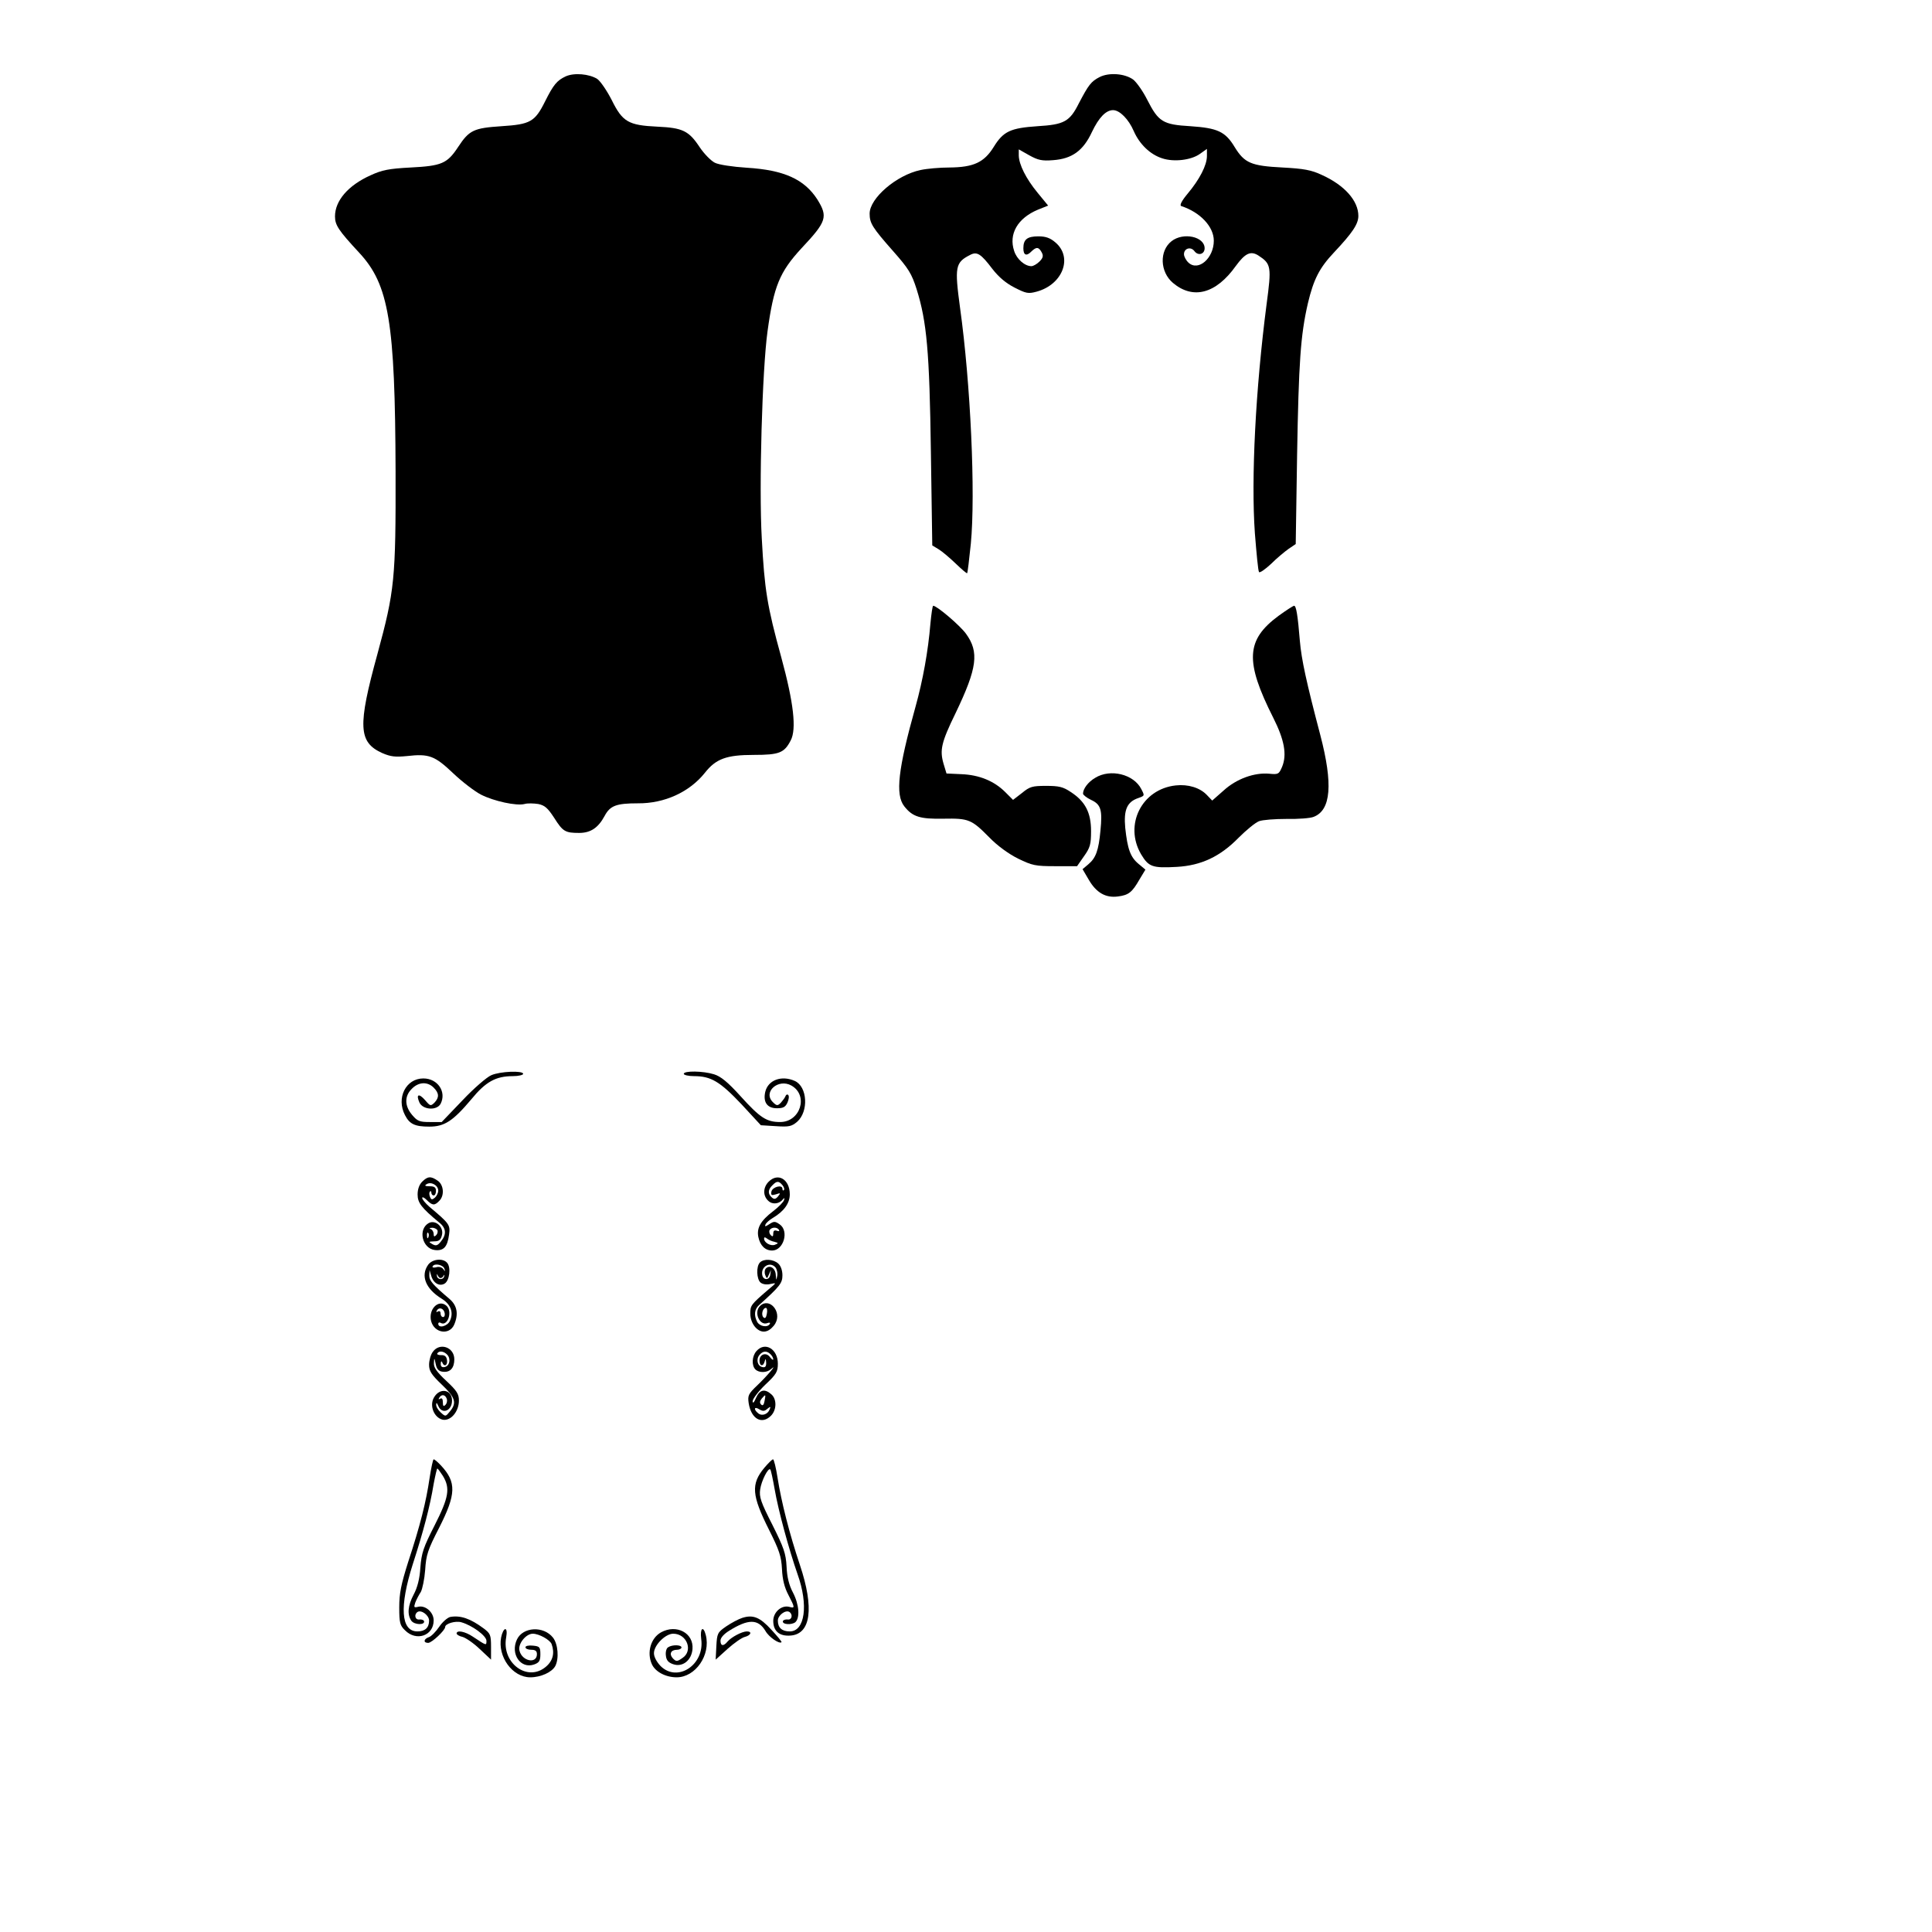 <?xml version="1.0" encoding="UTF-8" standalone="yes"?>
<svg version="1.0" xmlns="http://www.w3.org/2000/svg" width="100mm" height="100mm" viewBox="0 0 596 842" preserveAspectRatio="xMidYMid meet">
  <g transform="translate(0,842) scale(0.1,-0.1)" fill="#000000" stroke="none">
    <path d="M1235 8087 c-38 -18 -53 -36 -90 -110 -44 -88 -64 -99 -189 -107
-121 -8 -141 -17 -189 -90 -48 -73 -72 -83 -207 -90 -96 -5 -125 -11 -175 -34
-98 -44 -155 -111 -155 -179 0 -38 15 -61 106 -159 129 -139 156 -301 158
-953 1 -470 -4 -519 -79 -795 -87 -316 -83 -385 21 -432 37 -16 57 -18 108
-13 96 11 121 1 201 -75 40 -38 94 -79 121 -93 57 -29 155 -50 190 -41 13 4
40 3 60 0 28 -6 41 -17 69 -60 38 -60 48 -66 109 -66 50 0 83 22 111 74 24 45
51 55 145 55 116 -1 225 49 292 133 48 61 94 78 213 78 112 0 133 9 161 63 26
49 13 164 -41 362 -62 225 -73 295 -85 518 -13 225 2 737 25 903 27 197 53
259 148 362 110 117 116 137 69 213 -57 88 -145 128 -307 138 -62 4 -123 13
-140 22 -16 8 -46 38 -66 68 -47 71 -74 84 -184 89 -127 6 -152 21 -199 116
-21 41 -49 82 -63 92 -35 22 -101 28 -138 11z"/>
    <path d="M3562 8084 c-37 -19 -48 -34 -90 -114 -40 -80 -64 -93 -180 -100
-118 -8 -149 -22 -191 -90 -42 -68 -88 -89 -193 -90 -42 0 -99 -5 -126 -11
-105 -22 -222 -123 -222 -190 0 -42 12 -61 102 -163 68 -77 81 -98 103 -167
44 -141 56 -270 62 -710 l6 -406 28 -17 c15 -9 48 -37 74 -62 26 -25 48 -44
50 -42 2 2 9 59 16 128 21 218 -1 700 -47 1029 -24 178 -21 197 44 230 30 16
47 5 97 -61 28 -36 59 -62 96 -81 51 -26 60 -28 97 -18 114 31 159 150 81 215
-22 19 -42 26 -73 26 -49 0 -66 -13 -66 -52 0 -31 14 -36 36 -13 21 20 31 19
44 -5 8 -15 6 -24 -10 -40 -11 -11 -27 -20 -35 -20 -29 0 -64 31 -75 66 -25
74 15 143 103 180 l45 18 -46 56 c-51 62 -81 123 -82 162 l0 27 46 -26 c38
-21 55 -25 104 -21 82 6 131 41 169 123 30 63 61 95 92 95 29 0 68 -40 90 -91
25 -57 71 -102 124 -119 51 -17 126 -8 164 19 l31 22 0 -31 c0 -40 -32 -102
-84 -164 -26 -31 -36 -51 -28 -54 83 -27 142 -90 142 -151 0 -76 -67 -135
-110 -96 -11 10 -20 27 -20 37 0 26 30 35 46 13 16 -21 44 -13 44 13 0 51 -93
71 -144 31 -54 -42 -51 -134 6 -182 88 -74 188 -47 274 74 41 56 65 67 99 45
55 -36 57 -48 35 -212 -48 -370 -68 -759 -51 -998 7 -88 14 -163 18 -169 3 -5
26 11 52 35 25 25 60 54 77 66 l31 21 6 388 c7 404 15 522 47 661 25 105 50
154 114 222 81 86 106 124 106 159 0 66 -60 134 -160 179 -45 21 -77 27 -170
32 -137 7 -166 19 -209 89 -41 68 -75 83 -193 91 -120 7 -139 19 -188 115 -19
38 -47 77 -61 88 -37 27 -106 32 -147 11z"/>
    <path d="M2825 5703 c-10 -121 -33 -248 -65 -363 -76 -272 -89 -383 -49 -434
36 -46 69 -56 171 -54 110 2 122 -3 200 -82 35 -36 83 -71 125 -92 62 -30 75
-33 162 -33 l95 0 30 43 c27 38 31 52 31 110 0 80 -25 129 -88 170 -34 23 -52
27 -108 27 -60 0 -71 -3 -105 -31 l-39 -30 -34 34 c-48 48 -113 75 -191 78
l-65 3 -13 43 c-17 59 -10 92 53 221 94 196 103 265 45 345 -26 36 -127 122
-143 122 -3 0 -8 -35 -12 -77z"/>
    <path d="M4342 5736 c-142 -105 -147 -198 -23 -444 49 -97 60 -161 39 -213
-14 -33 -17 -35 -56 -31 -65 6 -143 -22 -199 -73 l-50 -44 -23 24 c-30 32 -82
48 -136 42 -148 -16 -226 -172 -151 -300 33 -55 49 -61 156 -55 106 6 189 45
269 127 33 33 73 66 89 72 15 6 69 10 120 10 51 -1 104 3 118 9 76 29 85 143
29 357 -60 228 -82 328 -89 410 -9 111 -16 153 -25 153 -4 0 -35 -20 -68 -44z"/>
    <path d="M3543 5030 c-31 -18 -53 -48 -53 -69 0 -5 16 -18 35 -27 43 -20 50
-43 41 -134 -8 -86 -20 -119 -52 -146 l-26 -22 27 -46 c33 -57 74 -80 127 -73
47 6 62 18 94 74 l26 43 -30 25 c-36 30 -48 65 -58 157 -7 78 7 113 57 130 28
10 28 10 13 39 -33 65 -135 90 -201 49z"/>
    <path d="M911 3734 c-19 -8 -76 -57 -125 -109 l-91 -95 -52 0 c-45 0 -54 4
-77 31 -33 39 -34 82 -1 114 29 30 68 32 95 5 24 -24 25 -43 3 -66 -16 -15
-18 -15 -40 11 -28 32 -41 26 -25 -10 15 -32 75 -36 92 -6 27 52 -12 111 -75
111 -76 0 -119 -85 -80 -160 20 -39 43 -50 106 -50 66 0 103 24 183 119 63 77
107 101 181 101 25 0 45 5 45 10 0 15 -101 11 -139 -6z"/>
    <path d="M1750 3740 c0 -5 20 -10 45 -10 74 0 113 -24 206 -122 l85 -92 65 -4
c58 -4 69 -1 93 19 51 45 45 153 -10 178 -58 26 -117 4 -129 -48 -10 -45 9
-71 51 -71 27 0 37 5 46 25 6 14 8 28 3 33 -4 4 -10 1 -12 -6 -3 -7 -12 -19
-20 -28 -14 -14 -18 -14 -35 3 -44 44 24 104 81 72 76 -43 39 -159 -49 -159
-59 0 -87 18 -172 112 -57 63 -87 87 -116 96 -48 15 -132 16 -132 2z"/>
    <path d="M610 3270 c-13 -13 -20 -33 -20 -56 0 -36 17 -58 93 -121 32 -25 34
-52 9 -83 -15 -19 -22 -21 -38 -12 -17 10 -17 11 8 12 21 0 29 6 34 27 9 35
-27 68 -57 53 -49 -27 -29 -112 27 -118 38 -4 54 14 61 67 6 43 2 48 -86 122
-17 15 -31 32 -31 38 0 6 9 2 20 -9 24 -24 34 -25 54 -4 24 23 20 70 -6 88
-30 21 -44 20 -68 -4z m70 -39 c0 -10 -7 -24 -15 -31 -12 -10 -16 -9 -21 4 -4
9 -4 20 0 23 3 4 6 1 6 -5 0 -7 5 -12 10 -12 6 0 10 9 10 20 0 15 -7 20 -27
20 -21 0 -24 3 -14 9 20 13 51 -5 51 -28z m-4 -172 c3 -6 1 -16 -5 -22 -8 -8
-11 -7 -11 5 0 9 -6 19 -12 21 -8 3 -7 6 4 6 9 1 20 -4 24 -10z m-39 -31 c-3
-8 -6 -5 -6 6 -1 11 2 17 5 13 3 -3 4 -12 1 -19z"/>
    <path d="M2120 3270 c-25 -25 -26 -62 -1 -84 18 -17 48 -13 64 8 5 7 7 5 4 -4
-2 -8 -23 -30 -48 -49 -54 -41 -72 -73 -64 -112 8 -38 30 -59 60 -59 50 0 75
85 33 114 -20 14 -25 14 -45 1 -17 -11 -21 -12 -17 -2 2 7 17 20 32 29 49 29
74 64 74 103 0 65 -51 96 -92 55z m60 -15 c7 -9 10 -18 6 -22 -3 -3 -6 -1 -6
6 0 20 -44 8 -48 -12 -3 -16 0 -18 20 -12 20 7 21 6 9 -9 -10 -12 -17 -14 -27
-5 -18 15 -18 34 2 53 19 20 28 20 44 1z m-15 -195 c3 -6 -1 -7 -9 -4 -11 4
-16 0 -16 -12 0 -13 -3 -15 -11 -7 -6 6 -8 16 -5 22 9 14 33 14 41 1z m-20
-52 c18 -5 19 -6 2 -13 -18 -7 -47 9 -47 27 0 7 4 7 13 0 6 -5 21 -12 32 -14z"/>
    <path d="M636 2908 c-34 -48 -11 -105 59 -148 39 -24 53 -60 36 -96 -10 -24
-51 -35 -51 -13 0 5 5 7 10 4 31 -19 54 51 25 75 -35 29 -79 -17 -66 -68 14
-52 79 -62 100 -16 20 46 14 84 -20 113 -72 61 -89 80 -88 103 l1 23 7 -24 c9
-33 36 -49 59 -35 21 13 28 70 11 90 -18 22 -65 17 -83 -8z m71 -18 c4 -12 3
-13 -5 -1 -6 8 -19 12 -31 8 -12 -3 -19 -1 -15 5 9 14 47 5 51 -12z m-17 -40
c5 0 11 5 13 10 3 6 4 5 3 -2 -4 -18 -30 -16 -32 2 0 9 1 10 3 3 3 -7 8 -13
13 -13z m18 -153 c2 -9 -1 -17 -7 -17 -6 0 -11 7 -11 16 0 9 -5 12 -12 8 -7
-4 -8 -3 -4 5 10 16 30 9 34 -12z"/>
    <path d="M2082 2918 c-17 -17 -15 -73 3 -88 9 -7 26 -10 42 -6 28 6 28 6 -7
-23 -78 -67 -80 -70 -80 -106 0 -48 38 -89 72 -76 13 4 29 19 37 33 30 52 -27
116 -67 76 -28 -28 -1 -88 33 -74 9 3 13 2 10 -4 -10 -17 -44 -11 -55 9 -15
29 -12 55 8 73 91 82 102 96 102 130 0 21 -7 41 -18 51 -22 20 -63 22 -80 5z
m68 -22 c6 -8 10 -25 7 -38 -4 -20 -4 -20 -6 5 -1 30 -26 46 -43 29 -6 -6 -7
-19 -3 -29 7 -17 8 -17 16 2 l9 20 -3 -20 c-3 -25 -30 -26 -35 -2 -7 37 34 61
58 33z m-38 -202 c-3 -17 -8 -22 -15 -15 -11 11 -3 41 11 41 5 0 7 -12 4 -26z"/>
    <path d="M656 2528 c-9 -12 -16 -37 -16 -56 0 -27 10 -43 55 -86 59 -56 67
-80 36 -117 -19 -23 -19 -24 -40 -5 -12 11 -21 26 -20 35 0 10 3 8 9 -6 16
-39 60 -22 60 23 0 49 -54 58 -79 13 -20 -35 0 -86 37 -96 35 -8 72 34 72 83
0 29 -9 43 -55 86 -41 38 -55 58 -54 77 1 25 2 25 8 -4 4 -21 13 -31 29 -33
33 -5 52 15 52 54 0 53 -64 75 -94 32z m64 -13 c16 -19 9 -49 -13 -53 -11 -2
-17 3 -16 15 0 10 3 13 6 6 8 -22 25 -14 21 10 -2 15 -10 22 -25 21 -12 0 -20
3 -17 8 8 13 30 9 44 -7z m-3 -191 c3 -8 1 -20 -6 -27 -8 -8 -11 -5 -11 12 0
14 -4 20 -12 15 -7 -4 -8 -3 -4 4 10 17 26 15 33 -4z"/>
    <path d="M2067 2532 c-20 -22 -22 -63 -5 -80 16 -16 50 -15 68 1 33 29 -17
-30 -59 -70 -40 -38 -43 -45 -38 -79 11 -68 57 -94 97 -54 25 25 26 72 2 93
-29 26 -51 21 -67 -15 -9 -21 -14 -26 -15 -15 0 10 25 43 55 72 49 46 55 57
55 92 0 64 -56 97 -93 55z m61 -14 c7 -7 12 -16 12 -22 0 -5 -6 -1 -14 9 -16
23 -46 14 -46 -15 0 -25 17 -27 23 -2 3 12 5 11 6 -6 1 -17 -4 -23 -16 -20
-22 4 -29 34 -13 53 15 18 32 19 48 3z m-26 -204 c-3 -17 -8 -22 -15 -15 -7 7
-6 15 3 26 17 20 18 19 12 -11z m12 -34 c14 11 16 11 10 -3 -8 -21 -34 -30
-50 -16 -21 17 -17 31 5 17 15 -9 23 -9 35 2z"/>
    <path d="M642 1977 c-15 -102 -40 -203 -93 -364 -31 -98 -39 -137 -39 -198 0
-67 3 -79 25 -100 49 -50 125 -24 125 43 0 36 -37 68 -69 59 -17 -4 -18 -2
-11 19 5 13 16 34 24 46 7 13 16 56 19 96 4 65 11 87 61 184 74 146 76 198 8
271 -14 15 -28 27 -32 27 -3 0 -11 -37 -18 -83z m58 11 c33 -54 26 -94 -36
-216 -49 -96 -57 -120 -62 -184 -3 -49 -13 -87 -29 -117 -26 -49 -29 -88 -10
-115 14 -18 60 -19 55 -1 -2 5 -11 8 -20 7 -19 -3 -25 22 -8 33 17 10 50 -15
50 -38 0 -31 -18 -47 -51 -47 -72 0 -79 108 -20 293 45 139 75 251 91 350 7
37 14 67 16 67 2 0 13 -15 24 -32z"/>
    <path d="M2101 2023 c-59 -71 -55 -120 21 -271 44 -88 53 -114 56 -170 2 -46
11 -81 28 -113 29 -56 29 -59 4 -52 -34 9 -70 -23 -70 -61 0 -45 27 -68 76
-64 88 7 103 120 40 308 -46 137 -81 276 -97 378 -7 45 -16 82 -20 82 -4 0
-21 -17 -38 -37z m45 -93 c16 -93 62 -262 100 -371 48 -134 32 -249 -34 -249
-34 0 -52 16 -52 47 0 23 33 48 50 38 17 -11 11 -36 -7 -33 -10 1 -19 -2 -21
-7 -4 -15 37 -18 54 -5 21 19 17 77 -10 129 -17 32 -26 67 -28 113 -3 58 -12
83 -62 183 -50 98 -58 121 -53 154 5 37 35 96 44 87 3 -3 11 -41 19 -86z"/>
    <path d="M732 1373 c-12 -3 -34 -22 -48 -43 -15 -22 -35 -42 -45 -45 -23 -8
-25 -25 -3 -25 16 0 74 55 74 69 0 15 45 28 70 21 47 -13 110 -59 110 -81 0
-22 0 -21 -59 18 -34 23 -71 30 -71 14 0 -5 12 -12 26 -15 14 -4 48 -27 75
-53 l49 -46 0 56 c0 52 -3 58 -32 80 -58 43 -101 58 -146 50z"/>
    <path d="M2005 1369 c-16 -5 -48 -22 -70 -37 -38 -26 -40 -31 -43 -86 l-3 -59
52 47 c28 25 62 49 75 52 27 7 33 24 9 24 -21 0 -68 -25 -84 -44 -18 -22 -31
-20 -31 4 0 12 15 29 38 43 83 52 126 52 158 -1 15 -27 61 -58 70 -49 2 2 -18
26 -44 54 -50 55 -80 67 -127 52z"/>
    <path d="M954 1284 c-16 -84 49 -174 127 -174 46 0 94 22 109 49 17 33 12 96
-10 124 -41 52 -131 47 -157 -8 -30 -63 16 -130 75 -109 22 8 27 16 27 44 0
32 -3 35 -32 38 -19 2 -33 -1 -33 -7 0 -6 11 -11 25 -11 18 0 25 -5 25 -19 0
-44 -65 -31 -76 15 -8 29 28 74 58 74 27 0 74 -26 82 -45 14 -39 6 -73 -25
-99 -80 -68 -194 16 -173 128 4 23 2 36 -4 36 -6 0 -14 -16 -18 -36z"/>
    <path d="M1651 1306 c-45 -25 -63 -88 -40 -139 15 -33 60 -57 108 -57 82 0
149 97 127 184 -11 43 -26 30 -20 -17 16 -112 -103 -191 -177 -118 -17 18 -29
40 -29 56 0 35 50 85 84 85 60 0 88 -75 40 -106 -23 -16 -27 -16 -41 -2 -18
19 -10 38 18 38 10 0 19 5 19 10 0 12 -40 13 -58 1 -8 -4 -12 -21 -10 -36 2
-21 11 -31 32 -38 41 -14 80 17 84 66 6 70 -70 110 -137 73z"/>
  </g>
</svg>